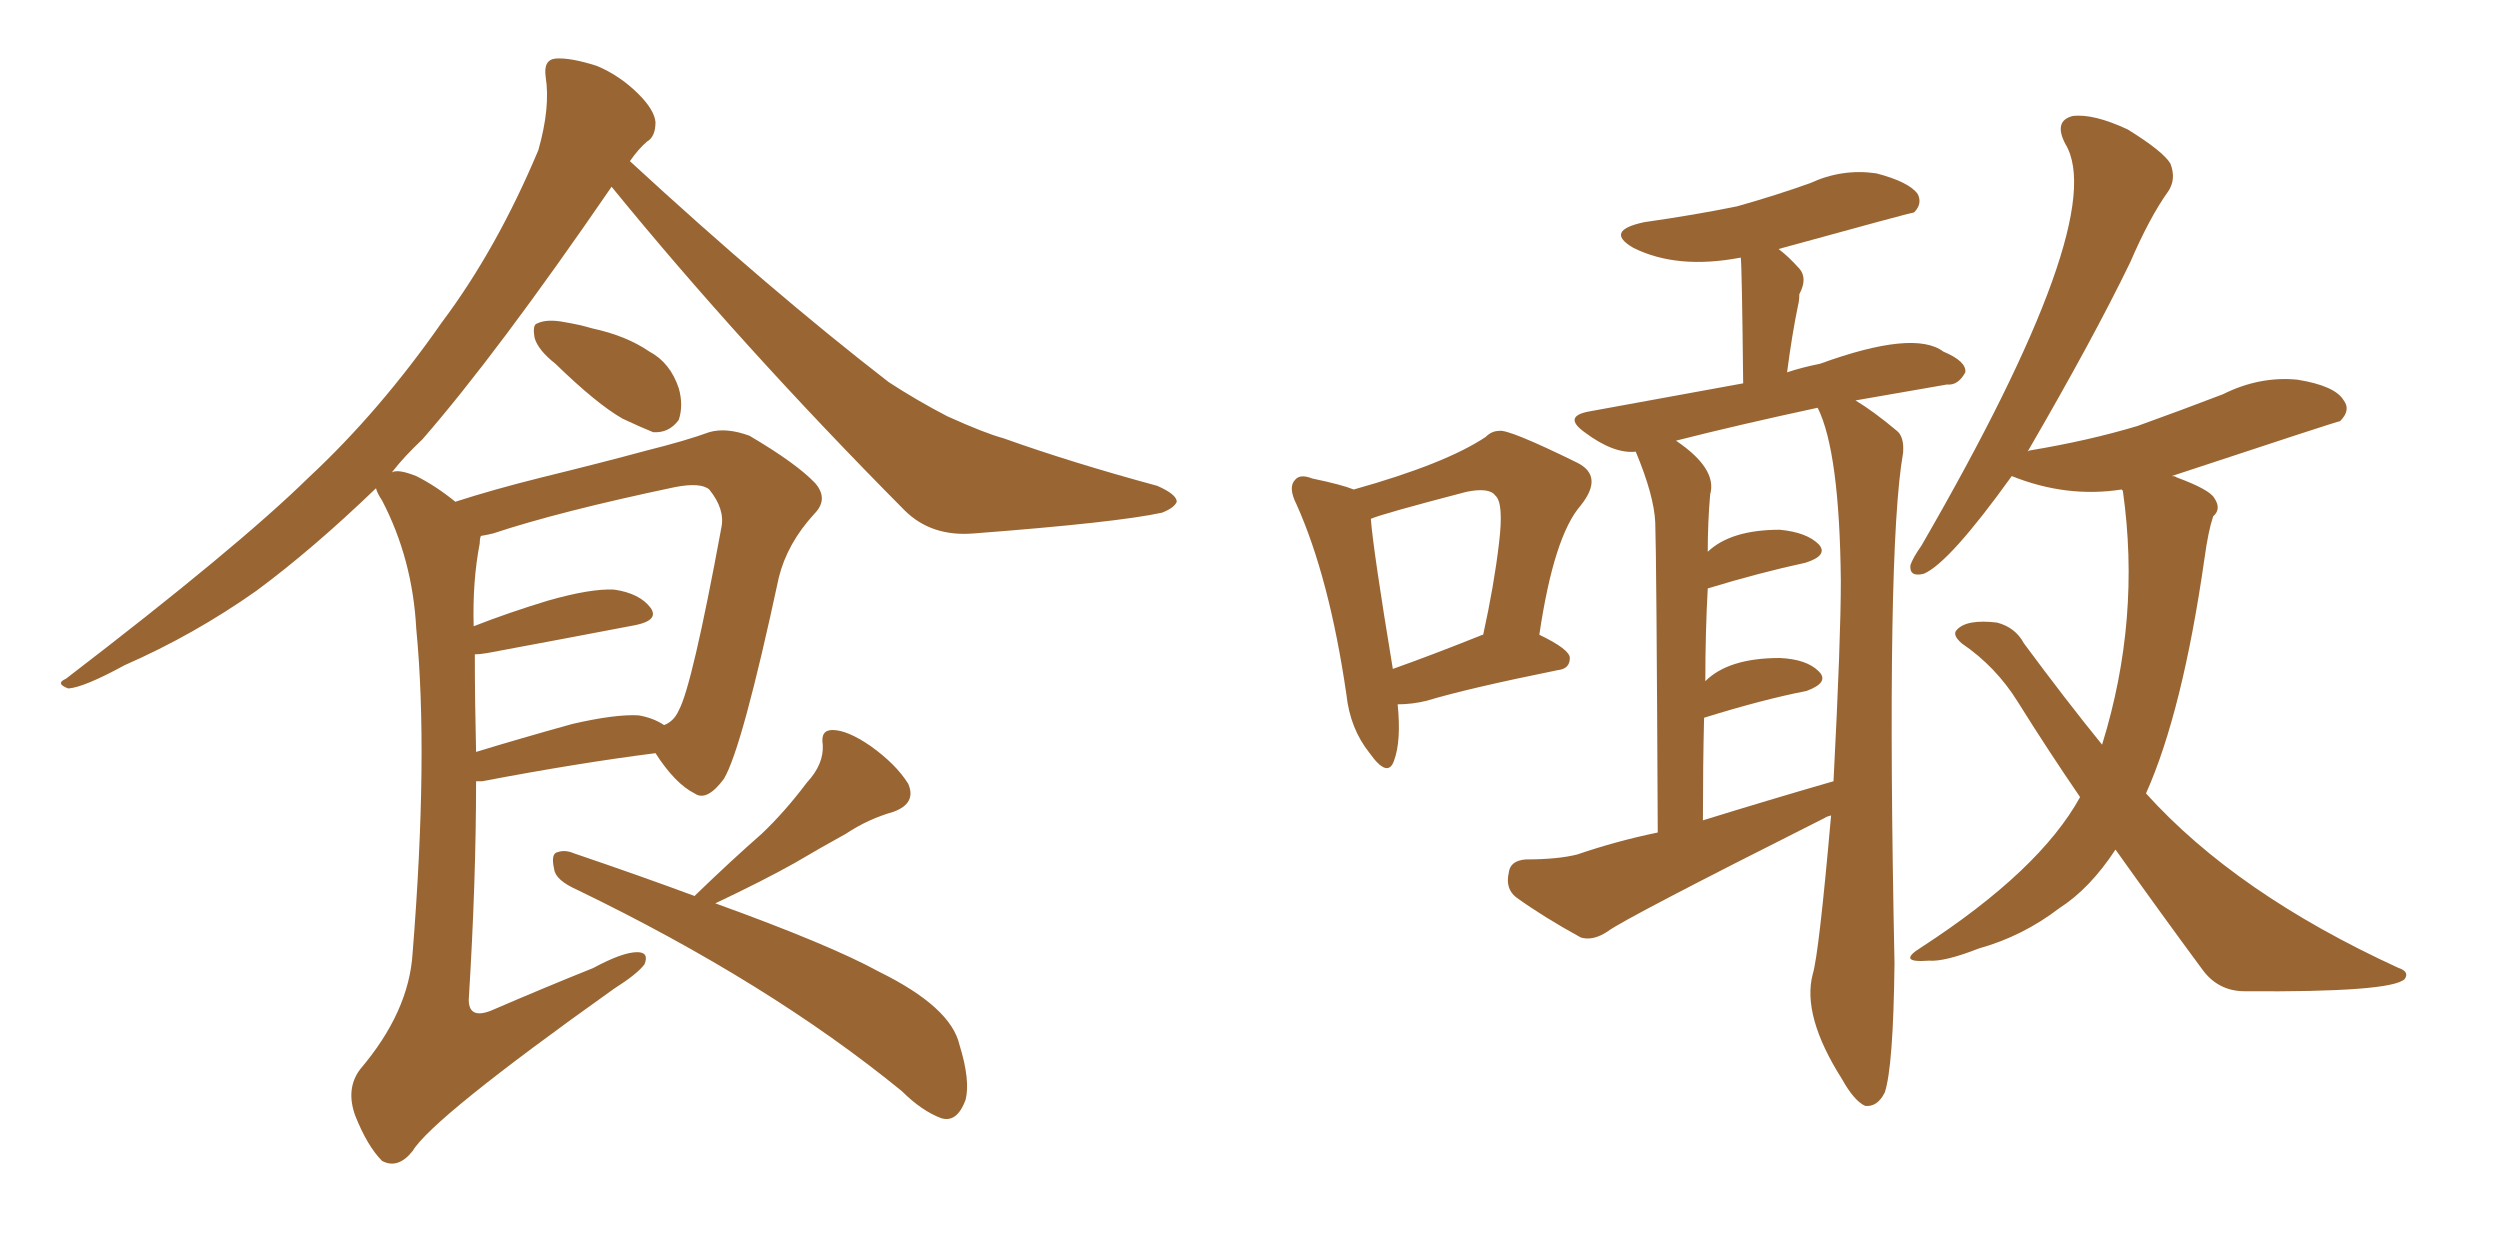 <svg xmlns="http://www.w3.org/2000/svg" xmlns:xlink="http://www.w3.org/1999/xlink" width="300" height="150"><path fill="#996633" padding="10" d="M66.65 43.65L66.65 43.65Q64.60 42.04 64.16 40.58L64.16 40.58Q63.87 38.96 64.45 38.82L64.45 38.82Q65.63 38.23 67.82 38.67L67.82 38.67Q69.58 38.96 71.04 39.40L71.04 39.40Q75.15 40.28 77.93 42.19L77.93 42.19Q80.42 43.51 81.45 46.58L81.45 46.58Q82.03 48.63 81.45 50.39L81.45 50.39Q80.27 52.00 78.37 51.86L78.37 51.86Q76.90 51.27 74.71 50.24L74.71 50.24Q71.63 48.49 66.65 43.65ZM54.64 60.21L54.64 60.21Q59.18 58.74 65.04 57.28L65.04 57.28Q72.22 55.52 77.64 54.05L77.64 54.05Q82.32 52.88 85.11 51.86L85.11 51.86Q87.16 51.27 89.94 52.29L89.94 52.29Q95.65 55.66 97.85 58.01L97.85 58.01Q99.46 59.91 97.71 61.67L97.71 61.67Q94.48 65.19 93.46 69.29L93.46 69.29L93.46 69.29Q89.06 89.79 86.87 93.46L86.87 93.46Q84.81 96.24 83.35 95.21L83.35 95.21Q81.01 94.04 78.66 90.38L78.66 90.38Q69.43 91.55 57.86 93.75L57.86 93.75Q57.28 93.75 57.13 93.75L57.13 93.75Q57.13 105.76 56.25 119.97L56.25 119.97Q56.25 122.31 58.89 121.29L58.89 121.29Q65.33 118.51 71.19 116.16L71.19 116.16Q74.71 114.26 76.46 114.26L76.46 114.26Q77.93 114.26 77.34 115.72L77.34 115.72Q76.46 116.89 73.68 118.65L73.68 118.65Q51.86 134.18 49.51 138.13L49.51 138.13Q47.75 140.33 45.85 139.31L45.85 139.31Q44.09 137.55 42.63 133.89L42.63 133.89Q41.46 130.66 43.21 128.32L43.21 128.32Q49.07 121.44 49.51 114.40L49.51 114.40Q51.42 90.53 49.95 75.44L49.95 75.44Q49.51 67.09 45.85 60.06L45.85 60.06Q45.26 59.18 45.12 58.59L45.12 58.59Q37.50 65.92 30.76 70.90L30.76 70.90Q23.29 76.17 14.94 79.83L14.94 79.83Q10.11 82.47 8.20 82.62L8.20 82.62Q6.59 82.03 7.91 81.45L7.91 81.45Q28.56 65.63 37.06 57.28L37.06 57.28Q45.56 49.37 53.03 38.67L53.03 38.67Q59.62 29.88 64.60 18.02L64.60 18.02Q66.06 12.89 65.48 9.23L65.48 9.23Q65.19 7.18 66.65 7.03L66.65 7.03Q68.41 6.88 71.63 7.91L71.63 7.91Q74.41 9.08 76.61 11.28L76.61 11.28Q78.52 13.18 78.66 14.65L78.66 14.65Q78.66 16.41 77.64 16.99L77.64 16.99Q76.61 17.87 75.59 19.34L75.59 19.34Q92.43 34.86 106.64 45.85L106.64 45.85Q110.01 48.05 113.67 49.95L113.67 49.95Q118.21 52.00 120.41 52.59L120.41 52.59Q128.61 55.52 138.87 58.30L138.87 58.30Q141.21 59.33 141.21 60.21L141.21 60.21Q140.92 60.94 139.45 61.52L139.45 61.52Q134.03 62.70 116.89 64.01L116.89 64.01Q111.77 64.45 108.54 61.23L108.54 61.23Q88.92 41.46 73.39 22.41L73.39 22.41Q59.62 42.48 50.68 52.73L50.68 52.73Q48.49 54.79 47.02 56.69L47.02 56.69Q47.75 56.25 49.95 57.13L49.95 57.13Q52.29 58.30 54.64 60.21ZM56.98 78.52L56.98 78.52Q56.98 84.08 57.13 90.23L57.13 90.23Q62.40 88.62 68.70 86.87L68.70 86.87Q73.83 85.69 76.61 85.84L76.61 85.84Q78.37 86.13 79.69 87.01L79.69 87.01Q80.86 86.57 81.45 85.25L81.45 85.25Q83.06 82.32 86.57 63.28L86.57 63.28Q87.01 61.08 85.11 58.74L85.11 58.74Q84.08 57.86 81.01 58.45L81.01 58.45Q67.09 61.38 59.18 64.01L59.18 64.01Q58.59 64.16 57.71 64.31L57.71 64.31Q57.57 64.60 57.57 65.19L57.57 65.19Q56.69 69.73 56.84 75.15L56.84 75.15Q60.94 73.54 65.77 72.07L65.77 72.07Q70.90 70.61 73.68 70.75L73.68 70.75Q76.76 71.19 78.08 72.95L78.08 72.95Q79.10 74.41 76.32 75L76.32 75Q68.70 76.46 58.45 78.37L58.45 78.37Q57.57 78.52 56.98 78.52ZM83.35 107.52L83.35 107.52L83.35 107.52Q83.50 107.37 83.64 107.23L83.64 107.23Q87.74 103.27 91.41 100.05L91.41 100.05Q94.19 97.41 96.83 93.90L96.83 93.90Q98.88 91.70 98.73 89.36L98.73 89.36Q98.44 87.60 99.90 87.60L99.90 87.60Q101.66 87.60 104.44 89.50L104.44 89.50Q107.52 91.70 108.98 94.04L108.98 94.04Q110.01 96.39 107.23 97.41L107.23 97.41Q104.15 98.29 101.51 100.05L101.51 100.05Q98.58 101.66 95.36 103.56L95.36 103.56Q91.70 105.62 85.84 108.40L85.84 108.40Q99.61 113.38 105.47 116.60L105.47 116.60Q114.11 120.85 115.14 125.39L115.14 125.39Q116.46 129.64 115.87 131.98L115.87 131.98Q114.84 134.77 112.94 134.18L112.94 134.18Q110.60 133.30 108.25 130.96L108.25 130.96Q92.29 117.92 69.29 106.79L69.29 106.79Q66.65 105.62 66.50 104.30L66.50 104.30Q66.06 102.39 66.94 102.25L66.94 102.25Q67.82 101.95 68.85 102.39L68.85 102.39Q77.05 105.18 83.35 107.52ZM198.93 99.90L198.93 99.90Q198.78 66.65 198.63 62.70L198.63 62.70Q198.49 59.47 196.29 54.20L196.29 54.20Q193.65 54.49 190.14 51.86L190.14 51.86Q187.50 49.95 190.72 49.37L190.72 49.37Q206.84 46.44 209.18 46.00L209.18 46.00Q209.03 31.79 208.89 30.91L208.89 30.91Q201.27 32.37 196.00 29.74L196.00 29.74Q192.48 27.69 197.31 26.66L197.31 26.66Q203.47 25.78 208.45 24.76L208.45 24.76Q213.13 23.44 217.24 21.97L217.24 21.97Q221.04 20.21 225.15 20.80L225.15 20.80Q229.10 21.83 230.13 23.29L230.13 23.29Q230.71 24.46 229.69 25.49L229.69 25.49Q229.39 25.49 213.43 29.88L213.43 29.88Q214.60 30.76 215.92 32.23L215.92 32.23Q216.94 33.40 215.92 35.30L215.92 35.30Q215.92 36.04 215.77 36.62L215.77 36.62Q215.04 40.14 214.45 44.68L214.45 44.68Q216.21 44.09 218.41 43.65L218.41 43.65Q229.69 39.55 233.20 42.19L233.20 42.19Q235.99 43.36 235.84 44.68L235.84 44.68Q234.96 46.29 233.64 46.14L233.64 46.14Q228.52 47.02 222.66 48.05L222.66 48.05Q224.85 49.37 227.64 51.71L227.64 51.71Q228.52 52.44 228.37 54.35L228.37 54.35Q226.32 65.92 227.34 115.58L227.34 115.58Q227.20 128.03 226.17 131.10L226.17 131.10Q225.29 132.86 223.83 132.71L223.83 132.71Q222.51 132.13 221.04 129.49L221.04 129.49Q216.21 121.88 217.53 116.89L217.53 116.89Q218.26 114.55 219.73 97.85L219.73 97.85Q219.14 98.00 218.99 98.14L218.99 98.14Q194.82 110.30 192.92 111.77L192.92 111.77Q191.16 112.94 189.70 112.50L189.70 112.50Q185.16 110.01 181.93 107.67L181.93 107.67Q180.62 106.64 181.05 104.74L181.05 104.74Q181.20 103.27 183.11 103.13L183.11 103.13Q186.91 103.13 189.26 102.54L189.26 102.54Q193.95 100.93 198.93 99.90ZM204.35 98.44L204.35 98.44Q212.40 95.95 220.02 93.75L220.02 93.75Q220.90 76.76 220.90 69.73L220.90 69.73Q220.75 54.20 218.12 48.93L218.12 48.93Q208.59 50.98 201.12 52.88L201.12 52.88Q206.10 56.25 205.22 59.33L205.22 59.33Q204.93 62.70 204.93 66.21L204.93 66.21Q207.71 63.57 213.57 63.57L213.57 63.57Q216.80 63.87 218.26 65.33L218.26 65.33Q219.43 66.65 216.65 67.53L216.65 67.53Q211.23 68.70 204.93 70.61L204.93 70.61Q204.64 75.88 204.64 81.74L204.64 81.74Q207.42 78.96 213.57 78.96L213.57 78.96Q216.80 79.10 218.26 80.57L218.26 80.57Q219.58 81.88 216.80 82.91L216.80 82.91Q211.52 83.94 204.49 86.13L204.49 86.13Q204.35 91.85 204.35 98.44ZM253.86 101.95L253.86 101.95Q250.78 106.64 247.12 108.98L247.12 108.98Q242.72 112.35 237.45 113.82L237.45 113.82Q233.35 115.43 231.45 115.28L231.45 115.28Q227.49 115.58 230.57 113.67L230.57 113.67Q244.78 104.44 249.61 95.65L249.61 95.65Q245.80 90.09 242.14 84.23L242.14 84.23Q239.50 79.98 235.40 77.20L235.40 77.20Q234.23 76.17 234.81 75.59L234.81 75.59Q235.99 74.27 239.65 74.71L239.65 74.71Q241.85 75.29 242.87 77.20L242.87 77.20Q247.85 83.94 252.25 89.36L252.25 89.36Q256.93 74.27 254.74 58.89L254.74 58.89Q254.59 58.74 254.59 58.74L254.59 58.74Q248.00 59.77 241.41 57.13L241.41 57.13Q233.94 67.53 230.86 68.85L230.86 68.85Q229.10 69.29 229.25 67.82L229.25 67.82Q229.54 66.94 230.57 65.48L230.57 65.48Q253.27 26.22 247.85 17.29L247.85 17.29Q246.39 14.50 248.73 13.92L248.73 13.92Q251.22 13.62 255.32 15.53L255.32 15.53Q259.57 18.16 260.45 19.63L260.45 19.63Q261.18 21.53 260.16 23.00L260.16 23.00Q257.96 26.07 255.62 31.49L255.62 31.49Q251.22 40.58 243.31 54.20L243.31 54.20Q243.46 54.05 243.60 54.05L243.60 54.05Q250.63 52.88 256.49 51.12L256.49 51.12Q261.77 49.22 266.75 47.31L266.75 47.31Q271.14 45.12 275.68 45.56L275.68 45.56Q280.22 46.29 281.25 48.05L281.25 48.05Q282.13 49.22 280.81 50.54L280.81 50.54Q280.52 50.54 260.60 57.13L260.60 57.13Q261.04 57.13 261.18 57.28L261.18 57.28Q265.14 58.74 265.72 59.77L265.72 59.77Q266.60 61.08 265.58 61.96L265.58 61.96Q264.99 63.72 264.55 66.94L264.55 66.94Q261.91 85.40 257.52 95.21L257.52 95.21Q268.36 107.23 287.84 116.16L287.84 116.16Q289.16 116.60 288.57 117.48L288.57 117.48Q286.96 119.09 269.38 118.95L269.38 118.95Q266.16 118.95 264.26 116.31L264.26 116.31Q259.28 109.57 253.86 101.95ZM167.72 84.52L167.72 84.52Q168.16 88.92 167.29 91.26L167.29 91.26Q166.55 93.46 164.36 90.38L164.36 90.38Q162.01 87.45 161.57 83.35L161.57 83.35Q159.52 69.29 155.57 60.50L155.57 60.50Q154.54 58.45 155.42 57.57L155.42 57.57Q156.01 56.84 157.47 57.42L157.47 57.42Q160.99 58.15 162.45 58.74L162.45 58.74Q173.44 55.66 178.27 52.44L178.27 52.44Q179.00 51.71 179.88 51.71L179.88 51.71Q180.91 51.42 189.26 55.52L189.26 55.52Q192.48 57.13 189.70 60.64L189.70 60.64Q186.47 64.31 184.72 76.17L184.72 76.17Q188.38 77.93 188.38 78.96L188.38 78.96Q188.38 80.27 186.91 80.42L186.91 80.42Q176.07 82.62 171.24 84.08L171.24 84.08Q169.48 84.52 167.72 84.52ZM177.54 76.32L177.54 76.32Q177.83 76.17 177.98 76.17L177.98 76.17Q179.30 70.17 179.88 65.19L179.88 65.19Q180.47 60.35 179.44 59.47L179.44 59.47Q178.71 58.45 175.93 59.03L175.93 59.03Q165.82 61.67 164.50 62.26L164.50 62.26Q164.79 66.06 167.14 80.27L167.14 80.27Q171.68 78.66 177.54 76.32Z"/></svg>